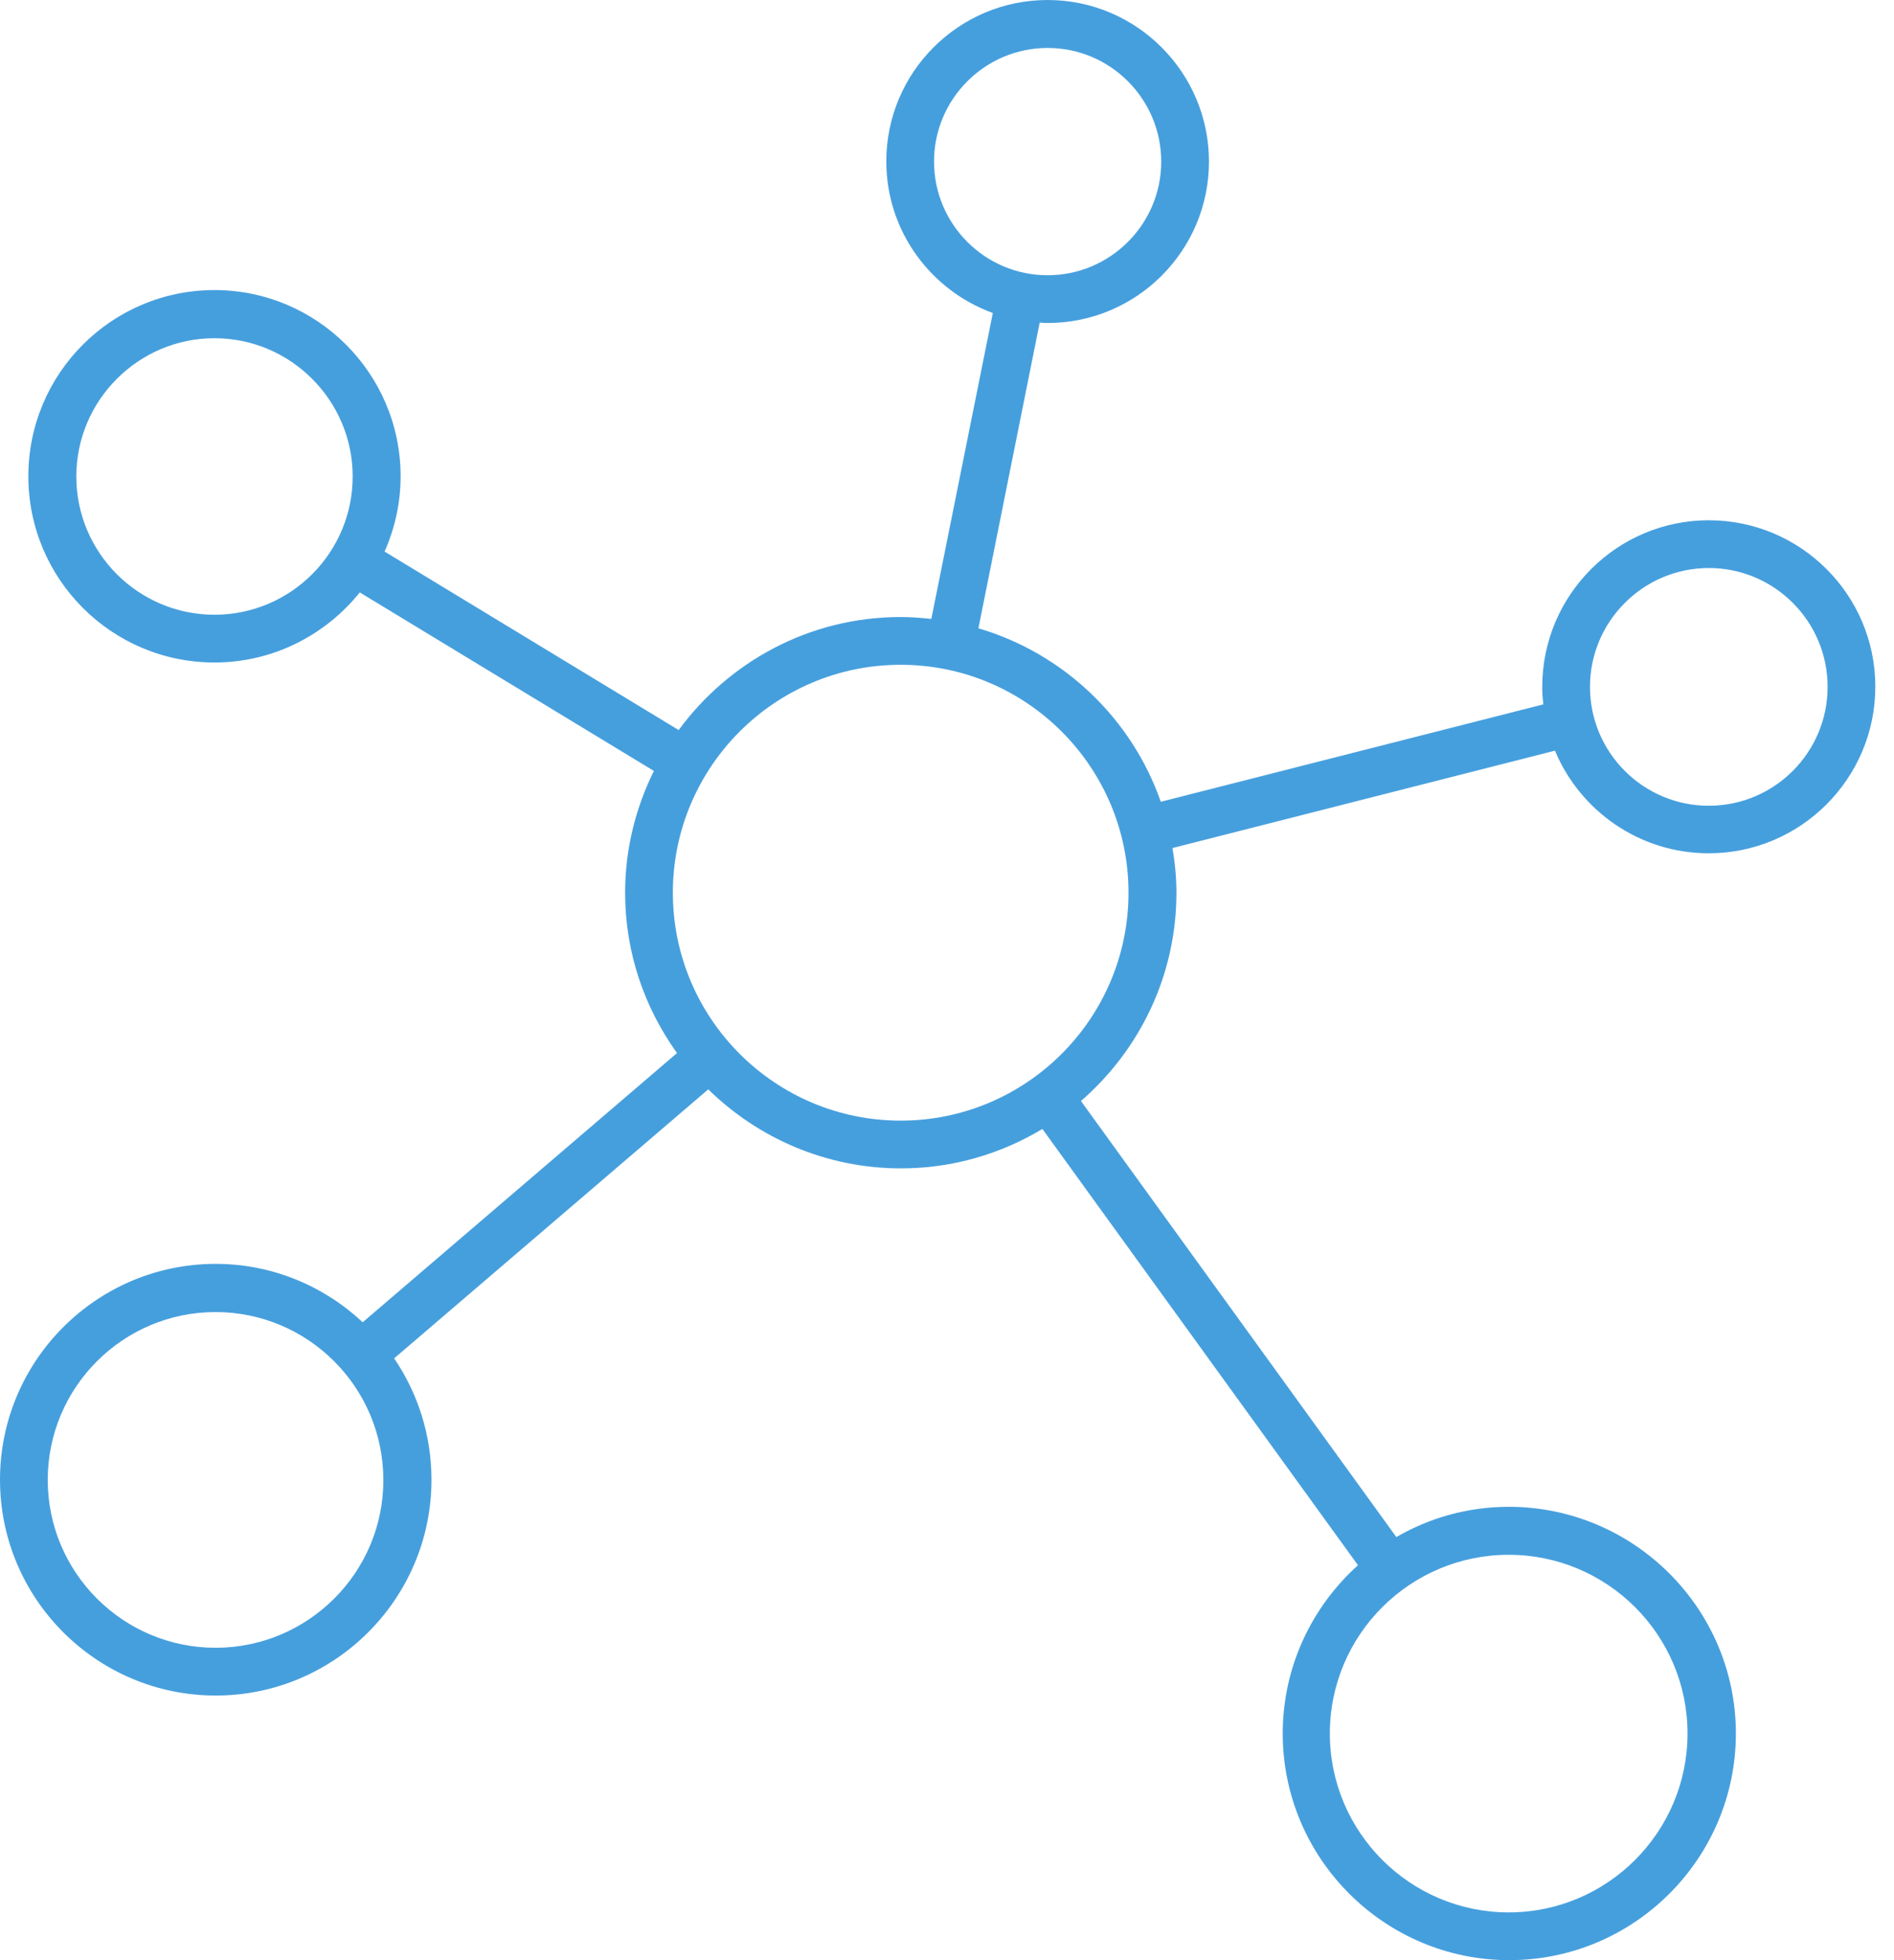 <svg width="58" height="60" viewBox="0 0 58 60" fill="none" xmlns="http://www.w3.org/2000/svg">
<path d="M52.328 26.119C55.137 26.119 57.428 23.834 57.428 21.019C57.428 18.204 55.137 15.925 52.328 15.925C49.52 15.925 47.228 18.211 47.228 21.025C47.228 21.204 47.241 21.383 47.26 21.561L35.547 24.542C34.654 21.989 32.567 19.997 29.962 19.232L31.839 9.874C31.922 9.881 31.999 9.887 32.081 9.887C34.807 9.887 37.022 7.672 37.022 4.946C37.022 2.221 34.807 0 32.081 0C29.356 0 27.141 2.215 27.141 4.94C27.141 7.079 28.507 8.892 30.403 9.581L28.52 18.945C28.213 18.913 27.9 18.887 27.581 18.887C24.792 18.887 22.322 20.253 20.783 22.347L11.777 16.883C12.089 16.181 12.268 15.402 12.268 14.579C12.268 11.438 9.715 8.879 6.568 8.879C3.421 8.879 0.868 11.432 0.868 14.579C0.868 17.726 3.421 20.279 6.568 20.279C8.368 20.279 9.97 19.436 11.017 18.134L20.024 23.598C19.468 24.721 19.143 25.985 19.143 27.325C19.143 29.157 19.736 30.849 20.732 32.234L11.107 40.474C9.926 39.37 8.343 38.687 6.606 38.687C2.962 38.687 0 41.649 0 45.294C0 48.938 2.962 51.9 6.606 51.9C10.251 51.9 13.213 48.938 13.213 45.294C13.213 43.921 12.791 42.638 12.07 41.579L21.689 33.345C23.215 34.838 25.296 35.764 27.594 35.764C29.177 35.764 30.658 35.317 31.921 34.557L41.585 47.911C40.175 49.181 39.281 51.019 39.281 53.062C39.281 56.885 42.396 60 46.219 60C50.043 60 53.158 56.885 53.158 53.062C53.158 49.238 50.03 46.123 46.206 46.123C44.949 46.123 43.775 46.462 42.76 47.049L33.102 33.702C34.889 32.151 36.026 29.872 36.026 27.325C36.026 26.859 35.981 26.406 35.904 25.959L47.617 22.978C48.389 24.823 50.209 26.119 52.328 26.119L52.328 26.119ZM28.603 4.947C28.603 3.025 30.166 1.468 32.081 1.468C34.003 1.468 35.56 3.032 35.56 4.947C35.56 6.868 33.996 8.425 32.081 8.425C30.16 8.425 28.603 6.862 28.603 4.947ZM6.568 18.817C4.232 18.817 2.337 16.915 2.337 14.585C2.337 12.255 4.239 10.353 6.568 10.353C8.898 10.353 10.8 12.255 10.8 14.585C10.801 16.915 8.905 18.817 6.568 18.817ZM51.677 53.062C51.677 56.081 49.22 58.538 46.201 58.538C43.181 58.538 40.724 56.081 40.724 53.062C40.724 50.043 43.181 47.592 46.201 47.592C49.22 47.592 51.677 50.043 51.677 53.062ZM6.6 50.438C3.766 50.438 1.462 48.134 1.462 45.3C1.462 42.466 3.766 40.162 6.6 40.162C9.435 40.162 11.739 42.466 11.739 45.3C11.745 48.134 9.435 50.438 6.6 50.438ZM27.581 34.302C23.732 34.302 20.605 31.174 20.605 27.326C20.605 23.477 23.732 20.349 27.581 20.349C31.43 20.349 34.558 23.477 34.558 27.326C34.558 31.174 31.43 34.302 27.581 34.302ZM52.328 17.387C54.333 17.387 55.967 19.015 55.967 21.025C55.967 23.03 54.339 24.664 52.328 24.664C50.324 24.664 48.69 23.036 48.69 21.025C48.69 19.021 50.324 17.387 52.328 17.387Z" fill="#469FDD"/>
</svg>
